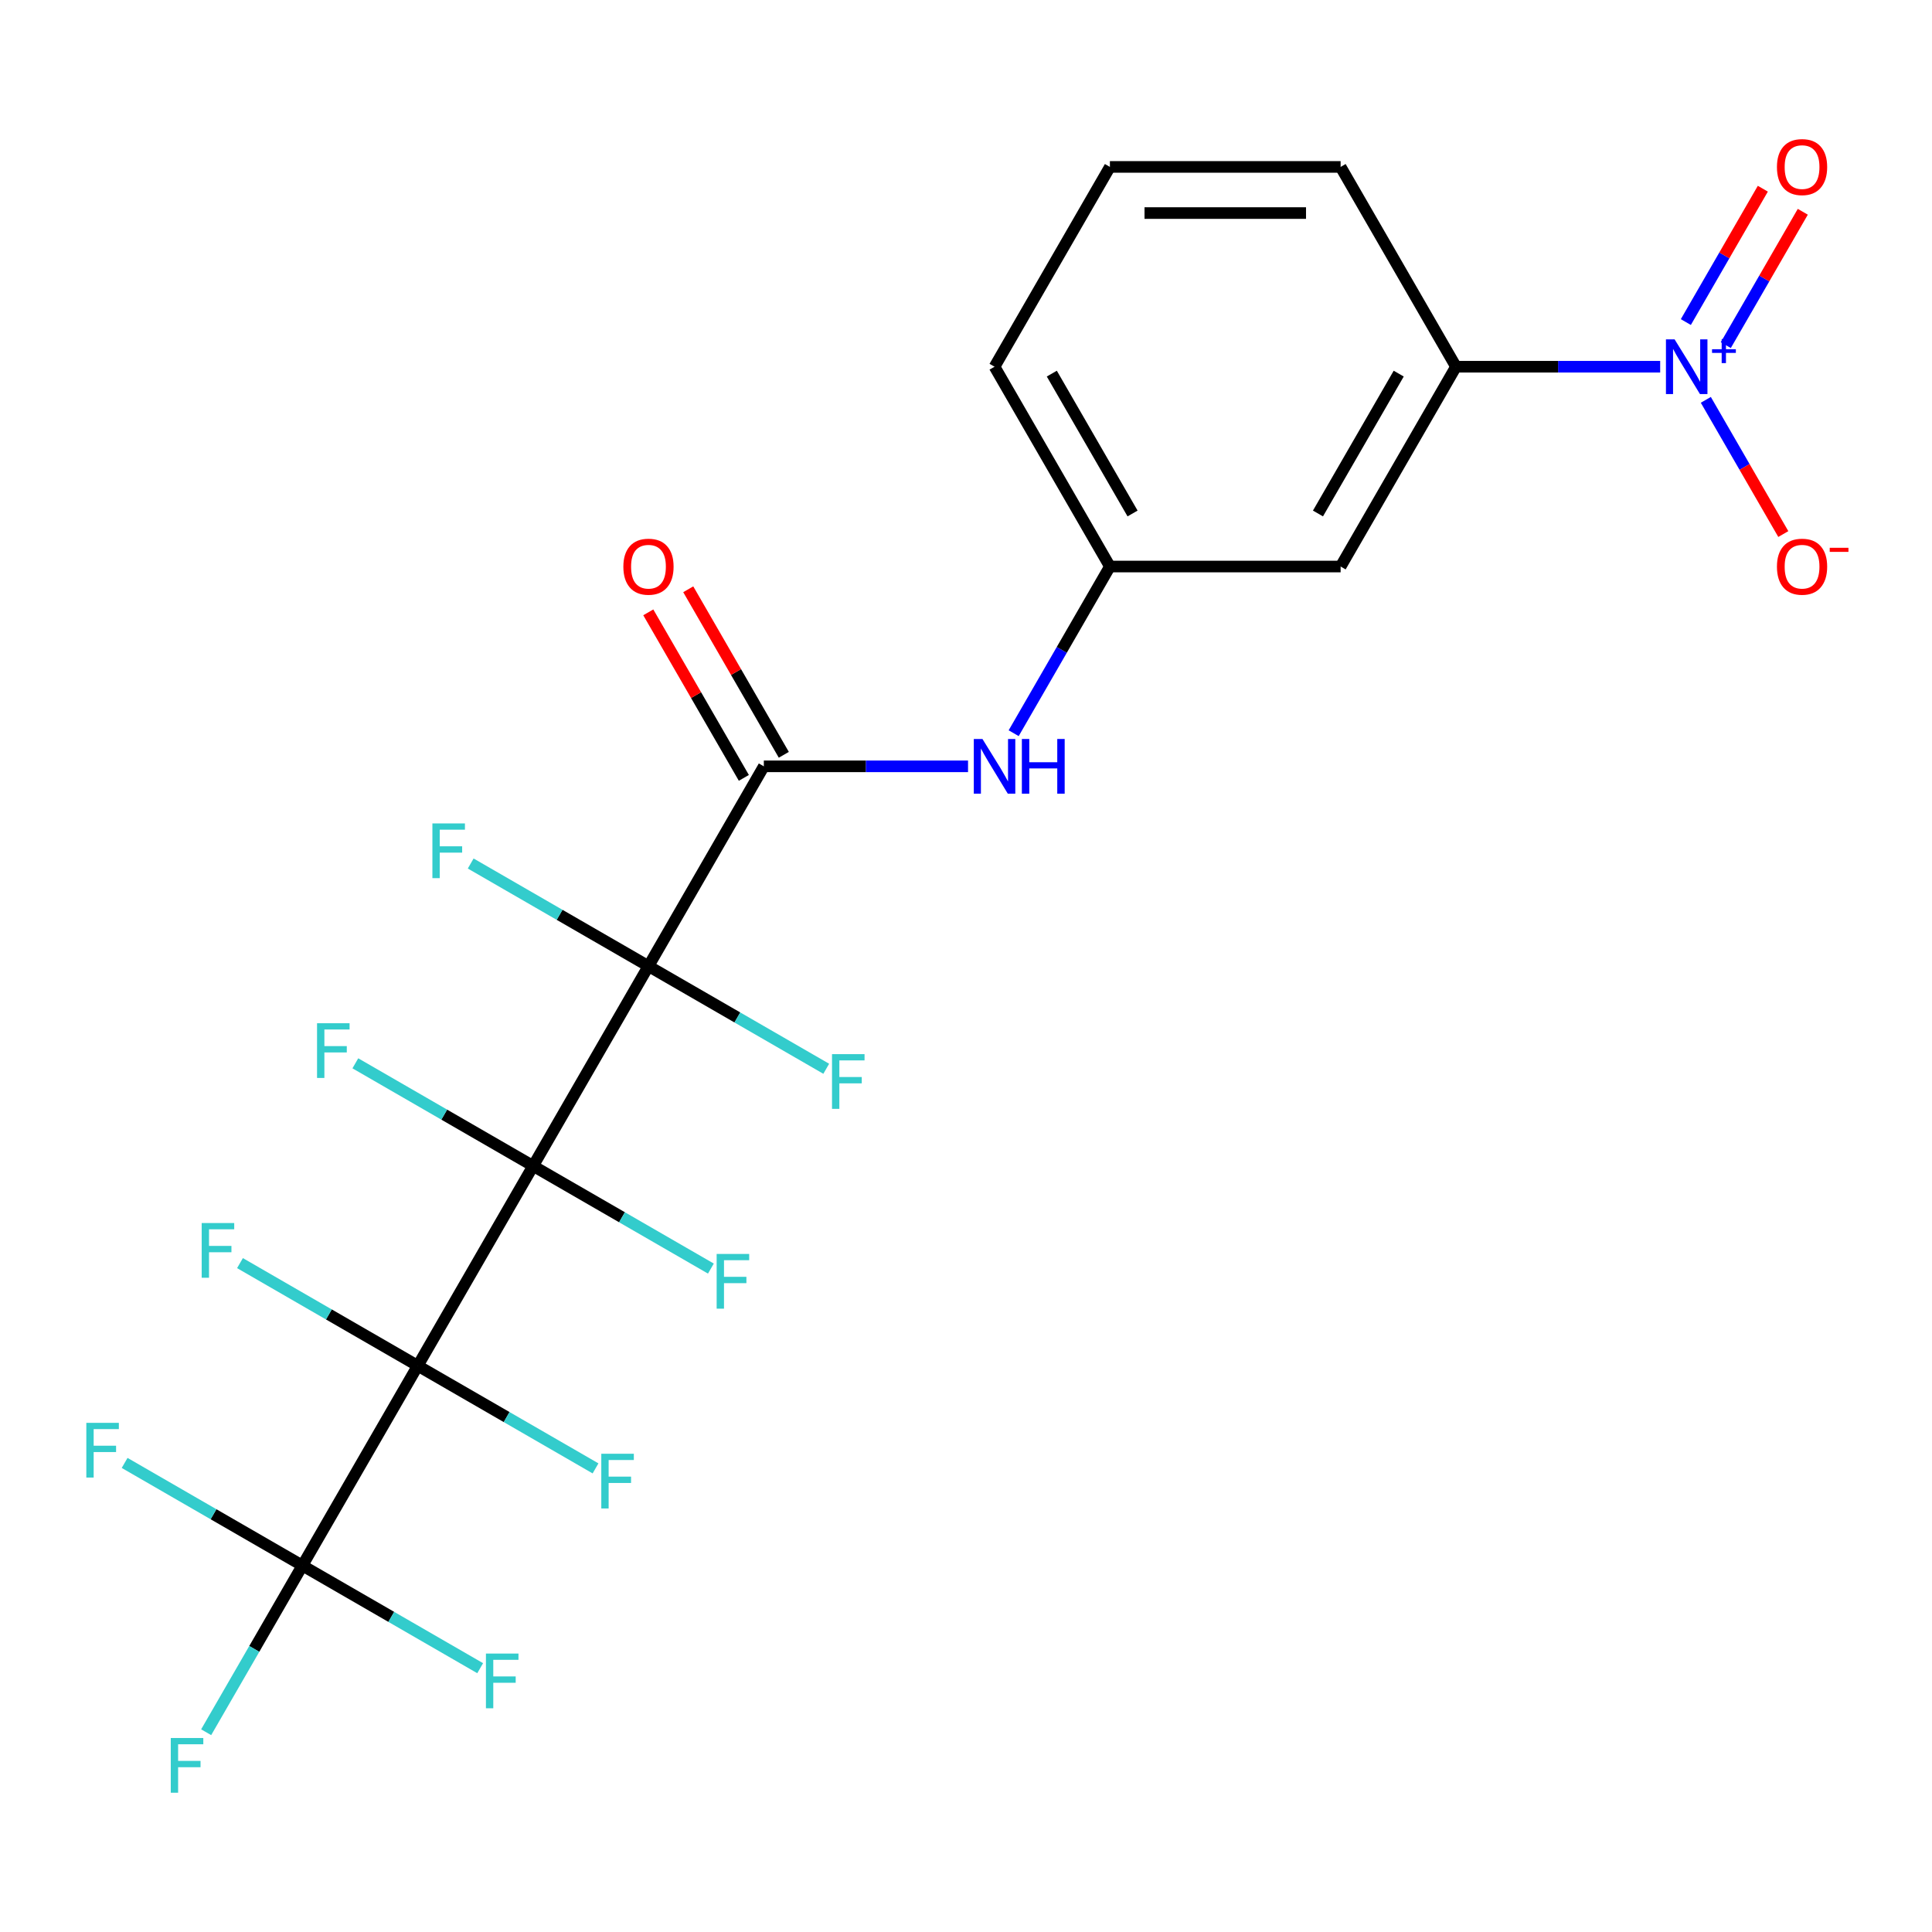 <?xml version='1.0' encoding='iso-8859-1'?>
<svg version='1.1' baseProfile='full'
              xmlns='http://www.w3.org/2000/svg'
                      xmlns:rdkit='http://www.rdkit.org/xml'
                      xmlns:xlink='http://www.w3.org/1999/xlink'
                  xml:space='preserve'
width='1000px' height='1000px' viewBox='0 0 1000 1000'>
<!-- END OF HEADER -->
<rect style='opacity:1.0;fill:#FFFFFF;stroke:none' width='1000' height='1000' x='0' y='0'> </rect>
<path class='bond-0' d='M 275.939,603.492 L 216.23,706.912' style='fill:none;fill-rule:evenodd;stroke:#000000;stroke-width:6px;stroke-linecap:butt;stroke-linejoin:miter;stroke-opacity:1' />
<path class='bond-1' d='M 275.939,603.492 L 335.649,500.073' style='fill:none;fill-rule:evenodd;stroke:#000000;stroke-width:6px;stroke-linecap:butt;stroke-linejoin:miter;stroke-opacity:1' />
<path class='bond-10' d='M 275.939,603.492 L 321.946,630.054' style='fill:none;fill-rule:evenodd;stroke:#000000;stroke-width:6px;stroke-linecap:butt;stroke-linejoin:miter;stroke-opacity:1' />
<path class='bond-10' d='M 321.946,630.054 L 367.953,656.616' style='fill:none;fill-rule:evenodd;stroke:#33CCCC;stroke-width:6px;stroke-linecap:butt;stroke-linejoin:miter;stroke-opacity:1' />
<path class='bond-11' d='M 275.939,603.492 L 229.932,576.93' style='fill:none;fill-rule:evenodd;stroke:#000000;stroke-width:6px;stroke-linecap:butt;stroke-linejoin:miter;stroke-opacity:1' />
<path class='bond-11' d='M 229.932,576.93 L 183.925,550.368' style='fill:none;fill-rule:evenodd;stroke:#33CCCC;stroke-width:6px;stroke-linecap:butt;stroke-linejoin:miter;stroke-opacity:1' />
<path class='bond-3' d='M 216.23,706.912 L 156.521,810.331' style='fill:none;fill-rule:evenodd;stroke:#000000;stroke-width:6px;stroke-linecap:butt;stroke-linejoin:miter;stroke-opacity:1' />
<path class='bond-14' d='M 216.23,706.912 L 170.223,680.35' style='fill:none;fill-rule:evenodd;stroke:#000000;stroke-width:6px;stroke-linecap:butt;stroke-linejoin:miter;stroke-opacity:1' />
<path class='bond-14' d='M 170.223,680.35 L 124.216,653.787' style='fill:none;fill-rule:evenodd;stroke:#33CCCC;stroke-width:6px;stroke-linecap:butt;stroke-linejoin:miter;stroke-opacity:1' />
<path class='bond-15' d='M 216.23,706.912 L 262.237,733.474' style='fill:none;fill-rule:evenodd;stroke:#000000;stroke-width:6px;stroke-linecap:butt;stroke-linejoin:miter;stroke-opacity:1' />
<path class='bond-15' d='M 262.237,733.474 L 308.244,760.036' style='fill:none;fill-rule:evenodd;stroke:#33CCCC;stroke-width:6px;stroke-linecap:butt;stroke-linejoin:miter;stroke-opacity:1' />
<path class='bond-2' d='M 335.649,500.073 L 395.358,396.653' style='fill:none;fill-rule:evenodd;stroke:#000000;stroke-width:6px;stroke-linecap:butt;stroke-linejoin:miter;stroke-opacity:1' />
<path class='bond-16' d='M 335.649,500.073 L 289.642,473.51' style='fill:none;fill-rule:evenodd;stroke:#000000;stroke-width:6px;stroke-linecap:butt;stroke-linejoin:miter;stroke-opacity:1' />
<path class='bond-16' d='M 289.642,473.51 L 243.635,446.948' style='fill:none;fill-rule:evenodd;stroke:#33CCCC;stroke-width:6px;stroke-linecap:butt;stroke-linejoin:miter;stroke-opacity:1' />
<path class='bond-17' d='M 335.649,500.073 L 381.656,526.635' style='fill:none;fill-rule:evenodd;stroke:#000000;stroke-width:6px;stroke-linecap:butt;stroke-linejoin:miter;stroke-opacity:1' />
<path class='bond-17' d='M 381.656,526.635 L 427.663,553.197' style='fill:none;fill-rule:evenodd;stroke:#33CCCC;stroke-width:6px;stroke-linecap:butt;stroke-linejoin:miter;stroke-opacity:1' />
<path class='bond-5' d='M 395.358,396.653 L 448.204,396.653' style='fill:none;fill-rule:evenodd;stroke:#000000;stroke-width:6px;stroke-linecap:butt;stroke-linejoin:miter;stroke-opacity:1' />
<path class='bond-5' d='M 448.204,396.653 L 501.051,396.653' style='fill:none;fill-rule:evenodd;stroke:#0000FF;stroke-width:6px;stroke-linecap:butt;stroke-linejoin:miter;stroke-opacity:1' />
<path class='bond-13' d='M 405.7,390.682 L 380.968,347.845' style='fill:none;fill-rule:evenodd;stroke:#000000;stroke-width:6px;stroke-linecap:butt;stroke-linejoin:miter;stroke-opacity:1' />
<path class='bond-13' d='M 380.968,347.845 L 356.236,305.008' style='fill:none;fill-rule:evenodd;stroke:#FF0000;stroke-width:6px;stroke-linecap:butt;stroke-linejoin:miter;stroke-opacity:1' />
<path class='bond-13' d='M 385.016,402.624 L 360.284,359.787' style='fill:none;fill-rule:evenodd;stroke:#000000;stroke-width:6px;stroke-linecap:butt;stroke-linejoin:miter;stroke-opacity:1' />
<path class='bond-13' d='M 360.284,359.787 L 335.552,316.95' style='fill:none;fill-rule:evenodd;stroke:#FF0000;stroke-width:6px;stroke-linecap:butt;stroke-linejoin:miter;stroke-opacity:1' />
<path class='bond-18' d='M 156.521,810.331 L 131.616,853.468' style='fill:none;fill-rule:evenodd;stroke:#000000;stroke-width:6px;stroke-linecap:butt;stroke-linejoin:miter;stroke-opacity:1' />
<path class='bond-18' d='M 131.616,853.468 L 106.71,896.605' style='fill:none;fill-rule:evenodd;stroke:#33CCCC;stroke-width:6px;stroke-linecap:butt;stroke-linejoin:miter;stroke-opacity:1' />
<path class='bond-19' d='M 156.521,810.331 L 202.528,836.893' style='fill:none;fill-rule:evenodd;stroke:#000000;stroke-width:6px;stroke-linecap:butt;stroke-linejoin:miter;stroke-opacity:1' />
<path class='bond-19' d='M 202.528,836.893 L 248.535,863.456' style='fill:none;fill-rule:evenodd;stroke:#33CCCC;stroke-width:6px;stroke-linecap:butt;stroke-linejoin:miter;stroke-opacity:1' />
<path class='bond-20' d='M 156.521,810.331 L 110.514,783.769' style='fill:none;fill-rule:evenodd;stroke:#000000;stroke-width:6px;stroke-linecap:butt;stroke-linejoin:miter;stroke-opacity:1' />
<path class='bond-20' d='M 110.514,783.769 L 64.507,757.207' style='fill:none;fill-rule:evenodd;stroke:#33CCCC;stroke-width:6px;stroke-linecap:butt;stroke-linejoin:miter;stroke-opacity:1' />
<path class='bond-4' d='M 859.307,189.814 L 806.46,189.814' style='fill:none;fill-rule:evenodd;stroke:#0000FF;stroke-width:6px;stroke-linecap:butt;stroke-linejoin:miter;stroke-opacity:1' />
<path class='bond-4' d='M 806.46,189.814 L 753.614,189.814' style='fill:none;fill-rule:evenodd;stroke:#000000;stroke-width:6px;stroke-linecap:butt;stroke-linejoin:miter;stroke-opacity:1' />
<path class='bond-8' d='M 882.931,206.96 L 902.984,241.691' style='fill:none;fill-rule:evenodd;stroke:#0000FF;stroke-width:6px;stroke-linecap:butt;stroke-linejoin:miter;stroke-opacity:1' />
<path class='bond-8' d='M 902.984,241.691 L 923.036,276.423' style='fill:none;fill-rule:evenodd;stroke:#FF0000;stroke-width:6px;stroke-linecap:butt;stroke-linejoin:miter;stroke-opacity:1' />
<path class='bond-9' d='M 893.273,178.64 L 913.198,144.128' style='fill:none;fill-rule:evenodd;stroke:#0000FF;stroke-width:6px;stroke-linecap:butt;stroke-linejoin:miter;stroke-opacity:1' />
<path class='bond-9' d='M 913.198,144.128 L 933.124,109.616' style='fill:none;fill-rule:evenodd;stroke:#FF0000;stroke-width:6px;stroke-linecap:butt;stroke-linejoin:miter;stroke-opacity:1' />
<path class='bond-9' d='M 872.589,166.698 L 892.515,132.186' style='fill:none;fill-rule:evenodd;stroke:#0000FF;stroke-width:6px;stroke-linecap:butt;stroke-linejoin:miter;stroke-opacity:1' />
<path class='bond-9' d='M 892.515,132.186 L 912.44,97.674' style='fill:none;fill-rule:evenodd;stroke:#FF0000;stroke-width:6px;stroke-linecap:butt;stroke-linejoin:miter;stroke-opacity:1' />
<path class='bond-12' d='M 524.675,379.508 L 549.581,336.371' style='fill:none;fill-rule:evenodd;stroke:#0000FF;stroke-width:6px;stroke-linecap:butt;stroke-linejoin:miter;stroke-opacity:1' />
<path class='bond-12' d='M 549.581,336.371 L 574.486,293.234' style='fill:none;fill-rule:evenodd;stroke:#000000;stroke-width:6px;stroke-linecap:butt;stroke-linejoin:miter;stroke-opacity:1' />
<path class='bond-6' d='M 753.614,189.814 L 693.904,293.234' style='fill:none;fill-rule:evenodd;stroke:#000000;stroke-width:6px;stroke-linecap:butt;stroke-linejoin:miter;stroke-opacity:1' />
<path class='bond-6' d='M 723.973,193.385 L 682.177,265.779' style='fill:none;fill-rule:evenodd;stroke:#000000;stroke-width:6px;stroke-linecap:butt;stroke-linejoin:miter;stroke-opacity:1' />
<path class='bond-24' d='M 753.614,189.814 L 693.904,86.395' style='fill:none;fill-rule:evenodd;stroke:#000000;stroke-width:6px;stroke-linecap:butt;stroke-linejoin:miter;stroke-opacity:1' />
<path class='bond-7' d='M 693.904,293.234 L 574.486,293.234' style='fill:none;fill-rule:evenodd;stroke:#000000;stroke-width:6px;stroke-linecap:butt;stroke-linejoin:miter;stroke-opacity:1' />
<path class='bond-23' d='M 574.486,293.234 L 514.777,189.814' style='fill:none;fill-rule:evenodd;stroke:#000000;stroke-width:6px;stroke-linecap:butt;stroke-linejoin:miter;stroke-opacity:1' />
<path class='bond-23' d='M 586.213,265.779 L 544.417,193.385' style='fill:none;fill-rule:evenodd;stroke:#000000;stroke-width:6px;stroke-linecap:butt;stroke-linejoin:miter;stroke-opacity:1' />
<path class='bond-21' d='M 693.904,86.395 L 574.486,86.395' style='fill:none;fill-rule:evenodd;stroke:#000000;stroke-width:6px;stroke-linecap:butt;stroke-linejoin:miter;stroke-opacity:1' />
<path class='bond-21' d='M 675.992,110.278 L 592.399,110.278' style='fill:none;fill-rule:evenodd;stroke:#000000;stroke-width:6px;stroke-linecap:butt;stroke-linejoin:miter;stroke-opacity:1' />
<path class='bond-22' d='M 574.486,86.395 L 514.777,189.814' style='fill:none;fill-rule:evenodd;stroke:#000000;stroke-width:6px;stroke-linecap:butt;stroke-linejoin:miter;stroke-opacity:1' />
<path  class='atom-5' d='M 866.772 175.654
L 876.052 190.654
Q 876.972 192.134, 878.452 194.814
Q 879.932 197.494, 880.012 197.654
L 880.012 175.654
L 883.772 175.654
L 883.772 203.974
L 879.892 203.974
L 869.932 187.574
Q 868.772 185.654, 867.532 183.454
Q 866.332 181.254, 865.972 180.574
L 865.972 203.974
L 862.292 203.974
L 862.292 175.654
L 866.772 175.654
' fill='#0000FF'/>
<path  class='atom-5' d='M 886.148 180.759
L 891.138 180.759
L 891.138 175.505
L 893.355 175.505
L 893.355 180.759
L 898.477 180.759
L 898.477 182.66
L 893.355 182.66
L 893.355 187.94
L 891.138 187.94
L 891.138 182.66
L 886.148 182.66
L 886.148 180.759
' fill='#0000FF'/>
<path  class='atom-6' d='M 508.517 382.493
L 517.797 397.493
Q 518.717 398.973, 520.197 401.653
Q 521.677 404.333, 521.757 404.493
L 521.757 382.493
L 525.517 382.493
L 525.517 410.813
L 521.637 410.813
L 511.677 394.413
Q 510.517 392.493, 509.277 390.293
Q 508.077 388.093, 507.717 387.413
L 507.717 410.813
L 504.037 410.813
L 504.037 382.493
L 508.517 382.493
' fill='#0000FF'/>
<path  class='atom-6' d='M 528.917 382.493
L 532.757 382.493
L 532.757 394.533
L 547.237 394.533
L 547.237 382.493
L 551.077 382.493
L 551.077 410.813
L 547.237 410.813
L 547.237 397.733
L 532.757 397.733
L 532.757 410.813
L 528.917 410.813
L 528.917 382.493
' fill='#0000FF'/>
<path  class='atom-9' d='M 919.741 293.314
Q 919.741 286.514, 923.101 282.714
Q 926.461 278.914, 932.741 278.914
Q 939.021 278.914, 942.381 282.714
Q 945.741 286.514, 945.741 293.314
Q 945.741 300.194, 942.341 304.114
Q 938.941 307.994, 932.741 307.994
Q 926.501 307.994, 923.101 304.114
Q 919.741 300.234, 919.741 293.314
M 932.741 304.794
Q 937.061 304.794, 939.381 301.914
Q 941.741 298.994, 941.741 293.314
Q 941.741 287.754, 939.381 284.954
Q 937.061 282.114, 932.741 282.114
Q 928.421 282.114, 926.061 284.914
Q 923.741 287.714, 923.741 293.314
Q 923.741 299.034, 926.061 301.914
Q 928.421 304.794, 932.741 304.794
' fill='#FF0000'/>
<path  class='atom-9' d='M 947.061 283.536
L 956.75 283.536
L 956.75 285.648
L 947.061 285.648
L 947.061 283.536
' fill='#FF0000'/>
<path  class='atom-10' d='M 919.741 86.475
Q 919.741 79.675, 923.101 75.875
Q 926.461 72.075, 932.741 72.075
Q 939.021 72.075, 942.381 75.875
Q 945.741 79.675, 945.741 86.475
Q 945.741 93.355, 942.341 97.275
Q 938.941 101.155, 932.741 101.155
Q 926.501 101.155, 923.101 97.275
Q 919.741 93.395, 919.741 86.475
M 932.741 97.955
Q 937.061 97.955, 939.381 95.075
Q 941.741 92.155, 941.741 86.475
Q 941.741 80.915, 939.381 78.115
Q 937.061 75.275, 932.741 75.275
Q 928.421 75.275, 926.061 78.075
Q 923.741 80.875, 923.741 86.475
Q 923.741 92.195, 926.061 95.075
Q 928.421 97.955, 932.741 97.955
' fill='#FF0000'/>
<path  class='atom-11' d='M 370.939 649.041
L 387.779 649.041
L 387.779 652.281
L 374.739 652.281
L 374.739 660.881
L 386.339 660.881
L 386.339 664.161
L 374.739 664.161
L 374.739 677.361
L 370.939 677.361
L 370.939 649.041
' fill='#33CCCC'/>
<path  class='atom-12' d='M 164.1 529.623
L 180.94 529.623
L 180.94 532.863
L 167.9 532.863
L 167.9 541.463
L 179.5 541.463
L 179.5 544.743
L 167.9 544.743
L 167.9 557.943
L 164.1 557.943
L 164.1 529.623
' fill='#33CCCC'/>
<path  class='atom-14' d='M 322.649 293.314
Q 322.649 286.514, 326.009 282.714
Q 329.369 278.914, 335.649 278.914
Q 341.929 278.914, 345.289 282.714
Q 348.649 286.514, 348.649 293.314
Q 348.649 300.194, 345.249 304.114
Q 341.849 307.994, 335.649 307.994
Q 329.409 307.994, 326.009 304.114
Q 322.649 300.234, 322.649 293.314
M 335.649 304.794
Q 339.969 304.794, 342.289 301.914
Q 344.649 298.994, 344.649 293.314
Q 344.649 287.754, 342.289 284.954
Q 339.969 282.114, 335.649 282.114
Q 331.329 282.114, 328.969 284.914
Q 326.649 287.714, 326.649 293.314
Q 326.649 299.034, 328.969 301.914
Q 331.329 304.794, 335.649 304.794
' fill='#FF0000'/>
<path  class='atom-15' d='M 104.391 633.042
L 121.231 633.042
L 121.231 636.282
L 108.191 636.282
L 108.191 644.882
L 119.791 644.882
L 119.791 648.162
L 108.191 648.162
L 108.191 661.362
L 104.391 661.362
L 104.391 633.042
' fill='#33CCCC'/>
<path  class='atom-16' d='M 311.23 752.461
L 328.07 752.461
L 328.07 755.701
L 315.03 755.701
L 315.03 764.301
L 326.63 764.301
L 326.63 767.581
L 315.03 767.581
L 315.03 780.781
L 311.23 780.781
L 311.23 752.461
' fill='#33CCCC'/>
<path  class='atom-17' d='M 223.809 426.203
L 240.649 426.203
L 240.649 429.443
L 227.609 429.443
L 227.609 438.043
L 239.209 438.043
L 239.209 441.323
L 227.609 441.323
L 227.609 454.523
L 223.809 454.523
L 223.809 426.203
' fill='#33CCCC'/>
<path  class='atom-18' d='M 430.648 545.622
L 447.488 545.622
L 447.488 548.862
L 434.448 548.862
L 434.448 557.462
L 446.048 557.462
L 446.048 560.742
L 434.448 560.742
L 434.448 573.942
L 430.648 573.942
L 430.648 545.622
' fill='#33CCCC'/>
<path  class='atom-19' d='M 88.391 899.591
L 105.232 899.591
L 105.232 902.831
L 92.192 902.831
L 92.192 911.431
L 103.792 911.431
L 103.792 914.711
L 92.192 914.711
L 92.192 927.911
L 88.391 927.911
L 88.391 899.591
' fill='#33CCCC'/>
<path  class='atom-20' d='M 251.52 855.88
L 268.36 855.88
L 268.36 859.12
L 255.32 859.12
L 255.32 867.72
L 266.92 867.72
L 266.92 871
L 255.32 871
L 255.32 884.2
L 251.52 884.2
L 251.52 855.88
' fill='#33CCCC'/>
<path  class='atom-21' d='M 44.681 736.462
L 61.521 736.462
L 61.521 739.702
L 48.481 739.702
L 48.481 748.302
L 60.081 748.302
L 60.081 751.582
L 48.481 751.582
L 48.481 764.782
L 44.681 764.782
L 44.681 736.462
' fill='#33CCCC'/>
</svg>
